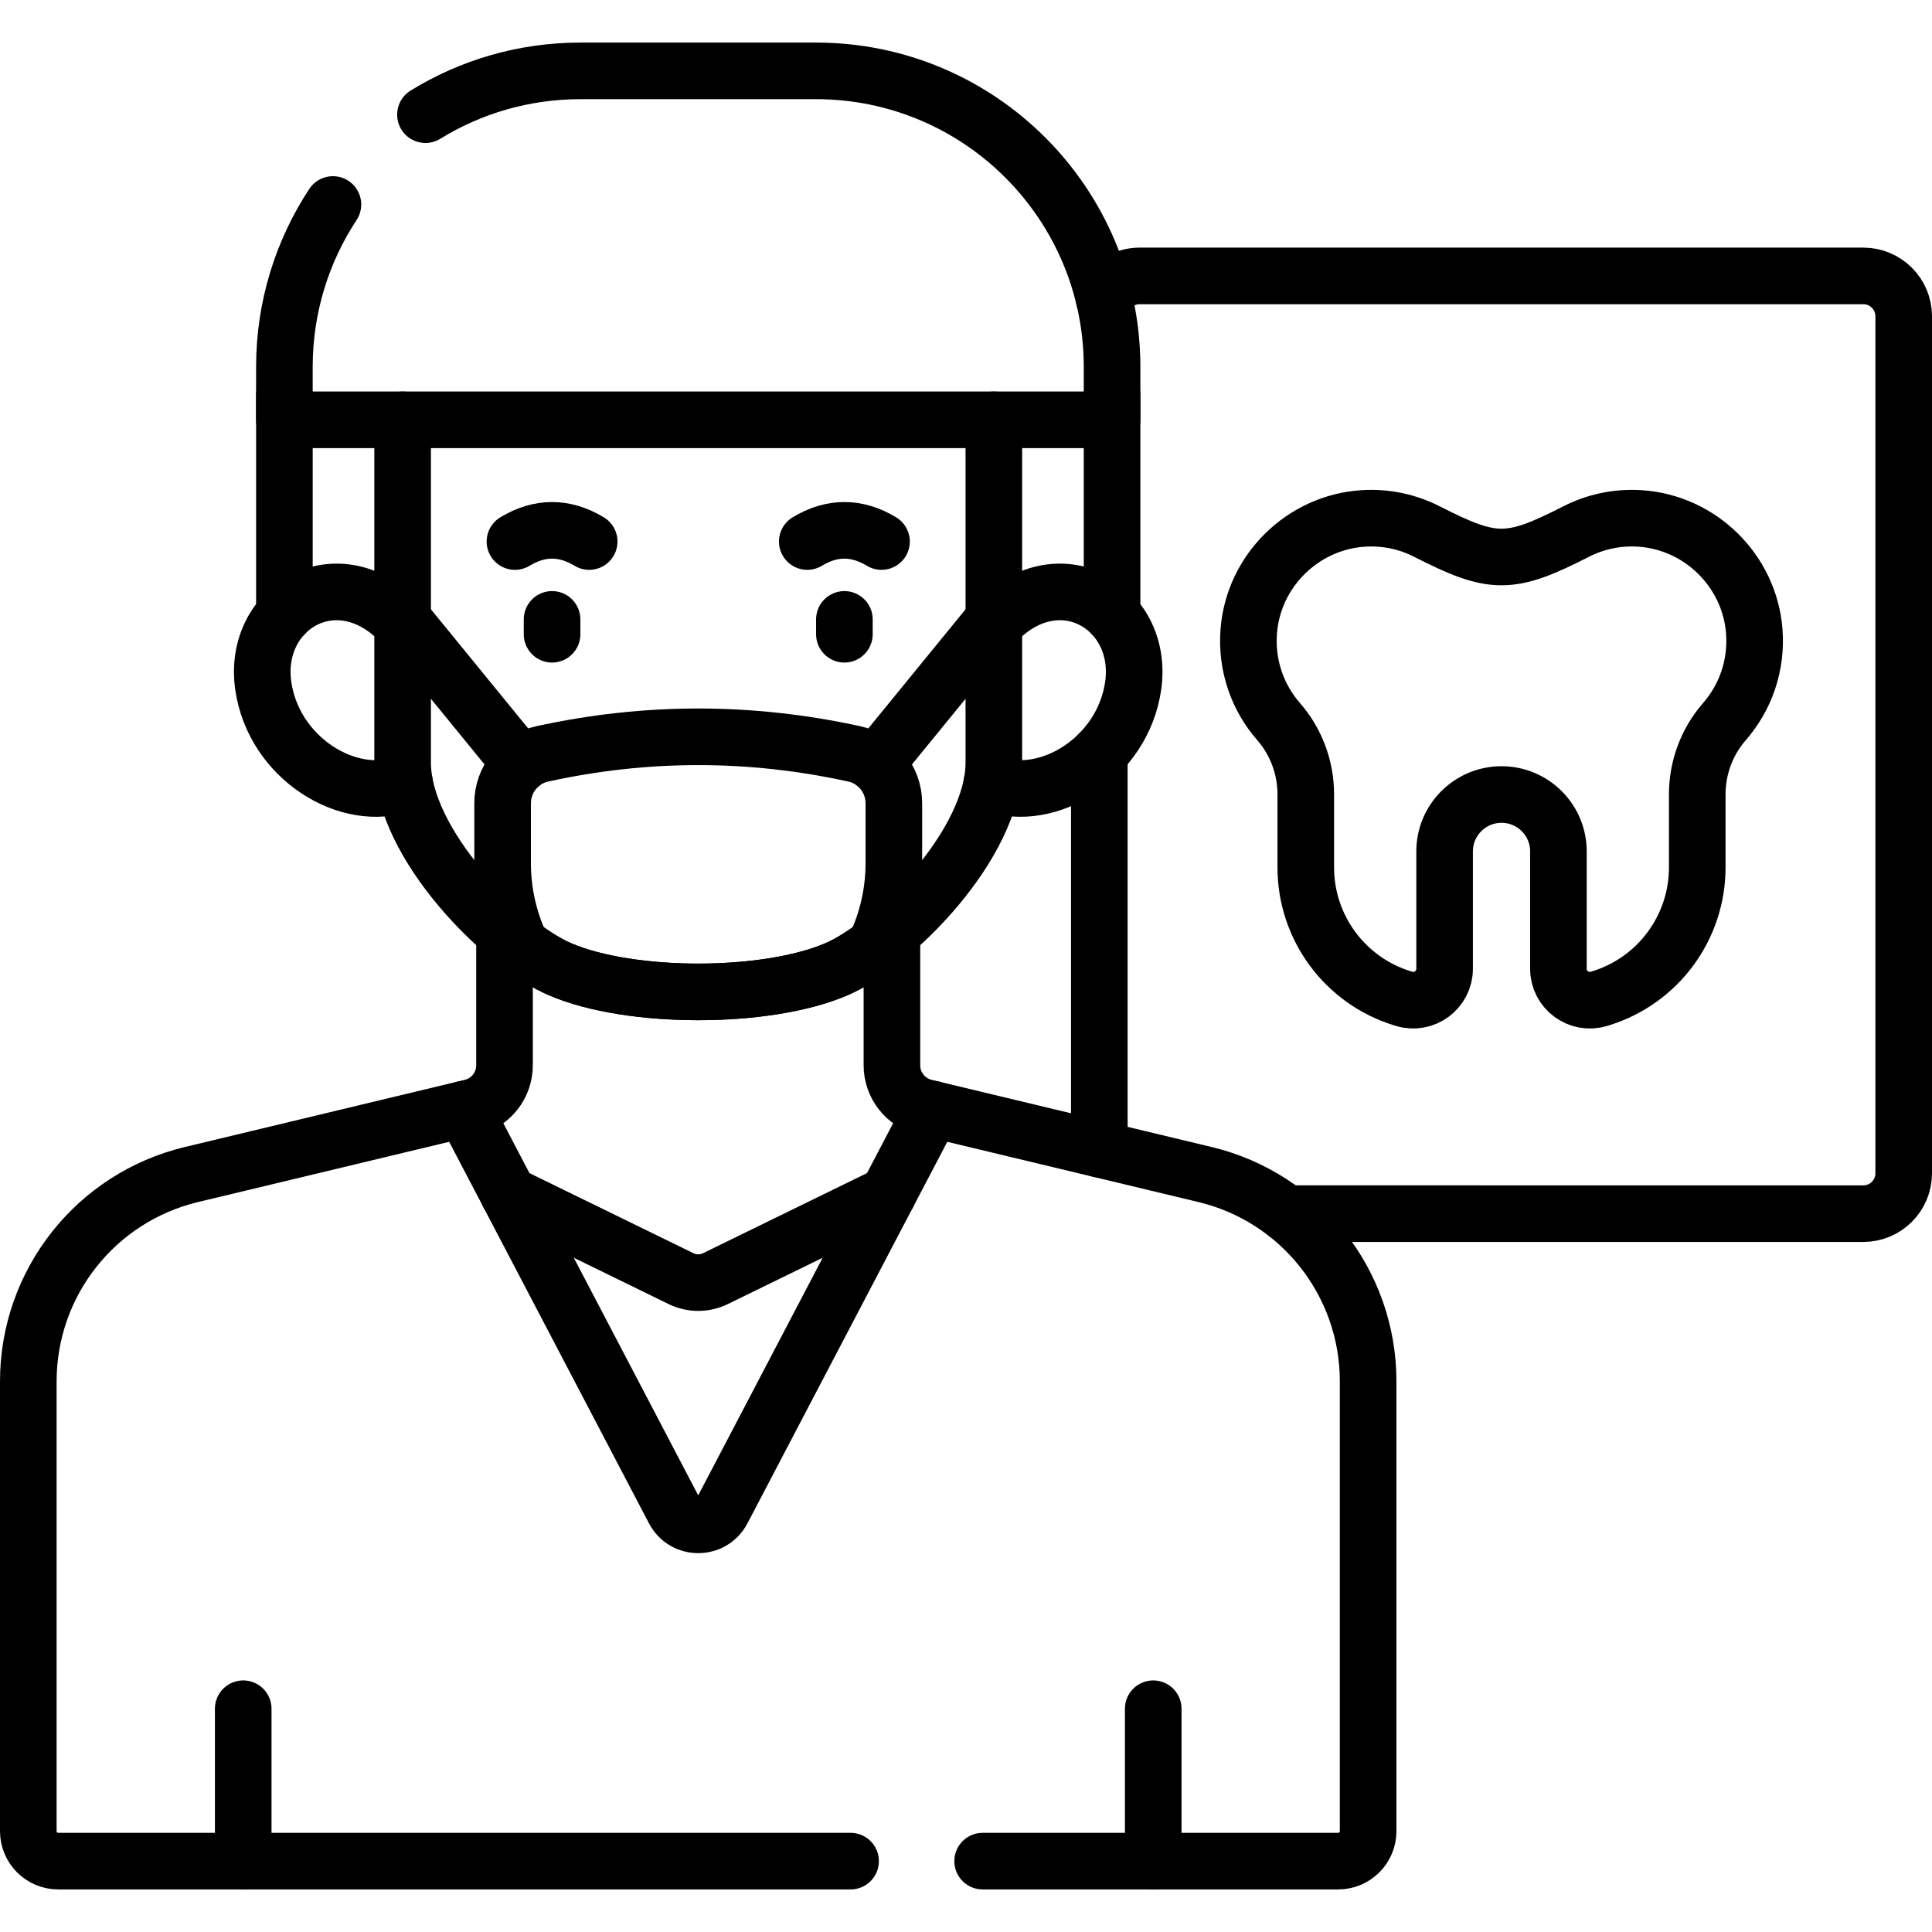 <svg xmlns="http://www.w3.org/2000/svg" xmlns:xlink="http://www.w3.org/1999/xlink" id="Capa_1" x="0px" y="0px" viewBox="0 0 512 512" style="enable-background:new 0 0 512 512;" xml:space="preserve" width="512" height="512"><g>			<line style="fill:none;stroke:#000000;stroke-width:15;stroke-linecap:round;stroke-linejoin:round;stroke-miterlimit:10;" x1="291.33" y1="304.539" x2="291.33" y2="199.629"></line>	<path style="fill:none;stroke:#000000;stroke-width:15;stroke-linecap:round;stroke-linejoin:round;stroke-miterlimit:10;" d="&#10;&#9;&#9;M292.54,78.879c1.78-3.42,5.36-5.76,9.49-5.76H493.8c5.91,0,10.7,4.79,10.7,10.7v227.11c0,5.91-4.79,10.7-10.7,10.7H340.87"></path>	<path style="fill:none;stroke:#000000;stroke-width:15;stroke-linecap:round;stroke-linejoin:round;stroke-miterlimit:10;" d="&#10;&#9;&#9;M133.7,247.099v35.22c0,5.3-3.63,9.91-8.79,11.15l-74.2,17.8c-25.34,6.08-43.21,28.74-43.21,54.8v119.21&#10;&#9;&#9;c0,4.38,3.55,7.94,7.94,7.94h209.97"></path>	<path style="fill:none;stroke:#000000;stroke-width:15;stroke-linecap:round;stroke-linejoin:round;stroke-miterlimit:10;" d="&#10;&#9;&#9;M236.37,247.109v35.21c0,5.3,3.64,9.91,8.79,11.15l74.21,17.8c25.34,6.08,43.2,28.74,43.2,54.8v119.21c0,4.38-3.55,7.94-7.94,7.94&#10;&#9;&#9;h-94.22"></path>	<path style="fill:none;stroke:#000000;stroke-width:15;stroke-linecap:round;stroke-linejoin:round;stroke-miterlimit:10;" d="&#10;&#9;&#9;M235.265,316.546l-45.67,22.306c-2.877,1.405-6.24,1.405-9.117,0l-45.67-22.306"></path>	<path style="fill:none;stroke:#000000;stroke-width:15;stroke-linecap:round;stroke-linejoin:round;stroke-miterlimit:10;" d="&#10;&#9;&#9;M247.107,293.934l-55.671,106.294c-2.705,5.158-10.094,5.158-12.8,0l-55.671-106.294"></path>	<g>					<line style="fill:none;stroke:#000000;stroke-width:15;stroke-linecap:round;stroke-linejoin:round;stroke-miterlimit:10;" x1="64.456" y1="493.218" x2="64.456" y2="452.83"></line>					<line style="fill:none;stroke:#000000;stroke-width:15;stroke-linecap:round;stroke-linejoin:round;stroke-miterlimit:10;" x1="305.617" y1="493.218" x2="305.617" y2="452.83"></line>	</g>			<line style="fill:none;stroke:#000000;stroke-width:15;stroke-linecap:round;stroke-linejoin:round;stroke-miterlimit:10;" x1="294.71" y1="162.839" x2="294.71" y2="104.749"></line>			<line style="fill:none;stroke:#000000;stroke-width:15;stroke-linecap:round;stroke-linejoin:round;stroke-miterlimit:10;" x1="75.37" y1="162.829" x2="75.37" y2="104.749"></line>	<g>		<path style="fill:none;stroke:#000000;stroke-width:15;stroke-linecap:round;stroke-linejoin:round;stroke-miterlimit:10;" d="&#10;&#9;&#9;&#9;M263.38,165.459c16.84-18.3,39.9-4.77,36.93,16.22c-2.72,19.21-22.6,31.47-37.48,25.95"></path>		<path style="fill:none;stroke:#000000;stroke-width:15;stroke-linecap:round;stroke-linejoin:round;stroke-miterlimit:10;" d="&#10;&#9;&#9;&#9;M106.7,165.459c-16.84-18.3-39.91-4.77-36.94,16.22c2.72,19.22,22.6,31.48,37.49,25.95"></path>	</g>	<path style="fill:none;stroke:#000000;stroke-width:15;stroke-linecap:round;stroke-linejoin:round;stroke-miterlimit:10;" d="&#10;&#9;&#9;M263.38,111.259v90.84c0,21.49-26.401,48.151-41.671,54.741c-18.62,8.03-54.72,8.03-73.34,0&#10;&#9;&#9;c-15.27-6.59-41.669-33.251-41.669-54.741v-90.84"></path>			<line style="fill:none;stroke:#000000;stroke-width:15;stroke-linecap:round;stroke-linejoin:round;stroke-miterlimit:10;" x1="146.303" y1="164.145" x2="146.303" y2="168.081"></line>			<line style="fill:none;stroke:#000000;stroke-width:15;stroke-linecap:round;stroke-linejoin:round;stroke-miterlimit:10;" x1="223.771" y1="164.145" x2="223.771" y2="168.081"></line>	<path style="fill:none;stroke:#000000;stroke-width:15;stroke-linecap:round;stroke-linejoin:round;stroke-miterlimit:10;" d="&#10;&#9;&#9;M136.466,143.514c6.558-3.958,13.116-3.958,19.674,0"></path>	<path style="fill:none;stroke:#000000;stroke-width:15;stroke-linecap:round;stroke-linejoin:round;stroke-miterlimit:10;" d="&#10;&#9;&#9;M213.934,143.514c6.558-3.958,13.116-3.958,19.674,0"></path>	<path style="fill:none;stroke:#000000;stroke-width:15;stroke-linecap:round;stroke-linejoin:round;stroke-miterlimit:10;" d="&#10;&#9;&#9;M88.229,54.192c-8.132,12.364-12.863,27.164-12.863,43.068v13.998H294.71V97.261c0-43.343-35.137-78.48-78.48-78.48h-62.385&#10;&#9;&#9;c-15.068,0-29.145,4.247-41.098,11.608"></path>			<line style="fill:none;stroke:#000000;stroke-width:15;stroke-linecap:round;stroke-linejoin:round;stroke-miterlimit:10;" x1="263.38" y1="164.149" x2="232.03" y2="202.539"></line>			<line style="fill:none;stroke:#000000;stroke-width:15;stroke-linecap:round;stroke-linejoin:round;stroke-miterlimit:10;" x1="138.05" y1="202.539" x2="106.7" y2="164.149"></line>	<path style="fill:none;stroke:#000000;stroke-width:15;stroke-linecap:round;stroke-linejoin:round;stroke-miterlimit:10;" d="&#10;&#9;&#9;M226.409,199.791c-27.581-6.041-55.161-6.041-82.742,0c-6.131,1.343-10.471,6.824-10.471,13.101v15.822&#10;&#9;&#9;c0,7.823,1.75,15.234,4.867,21.877c3.682,2.76,7.223,4.919,10.307,6.25c18.62,8.03,54.72,8.03,73.34,0&#10;&#9;&#9;c3.084-1.331,6.623-3.49,10.305-6.25c3.116-6.643,4.867-14.054,4.867-21.877v-15.822&#10;&#9;&#9;C236.88,206.615,232.54,201.133,226.409,199.791z"></path>	<path style="fill:none;stroke:#000000;stroke-width:15;stroke-linecap:round;stroke-linejoin:round;stroke-miterlimit:10;" d="&#10;&#9;&#9;M464.895,167.253c-1.248-15.994-14.322-28.849-30.333-29.864c-6.102-0.387-11.863,0.924-16.879,3.483&#10;&#9;&#9;c-17.609,8.982-21.926,8.979-39.535-0.003c-5.017-2.559-10.778-3.867-16.88-3.48c-16.011,1.015-29.085,13.871-30.332,29.865&#10;&#9;&#9;c-0.717,9.2,2.397,17.669,7.914,23.987c4.658,5.336,7.195,12.195,7.195,19.278v19.36c0,15.923,10.378,29.986,25.592,34.681&#10;&#9;&#9;l0.404,0.125c5.362,1.655,10.795-2.354,10.795-7.966v-31.082c0-8.328,6.751-15.08,15.08-15.08s15.08,6.751,15.08,15.08v31.085&#10;&#9;&#9;c0,5.611,5.432,9.619,10.793,7.965l0.407-0.125c15.215-4.695,25.592-18.758,25.592-34.681v-19.36&#10;&#9;&#9;c0-7.083,2.536-13.942,7.195-19.277C462.498,184.923,465.612,176.454,464.895,167.253z"></path></g></svg>